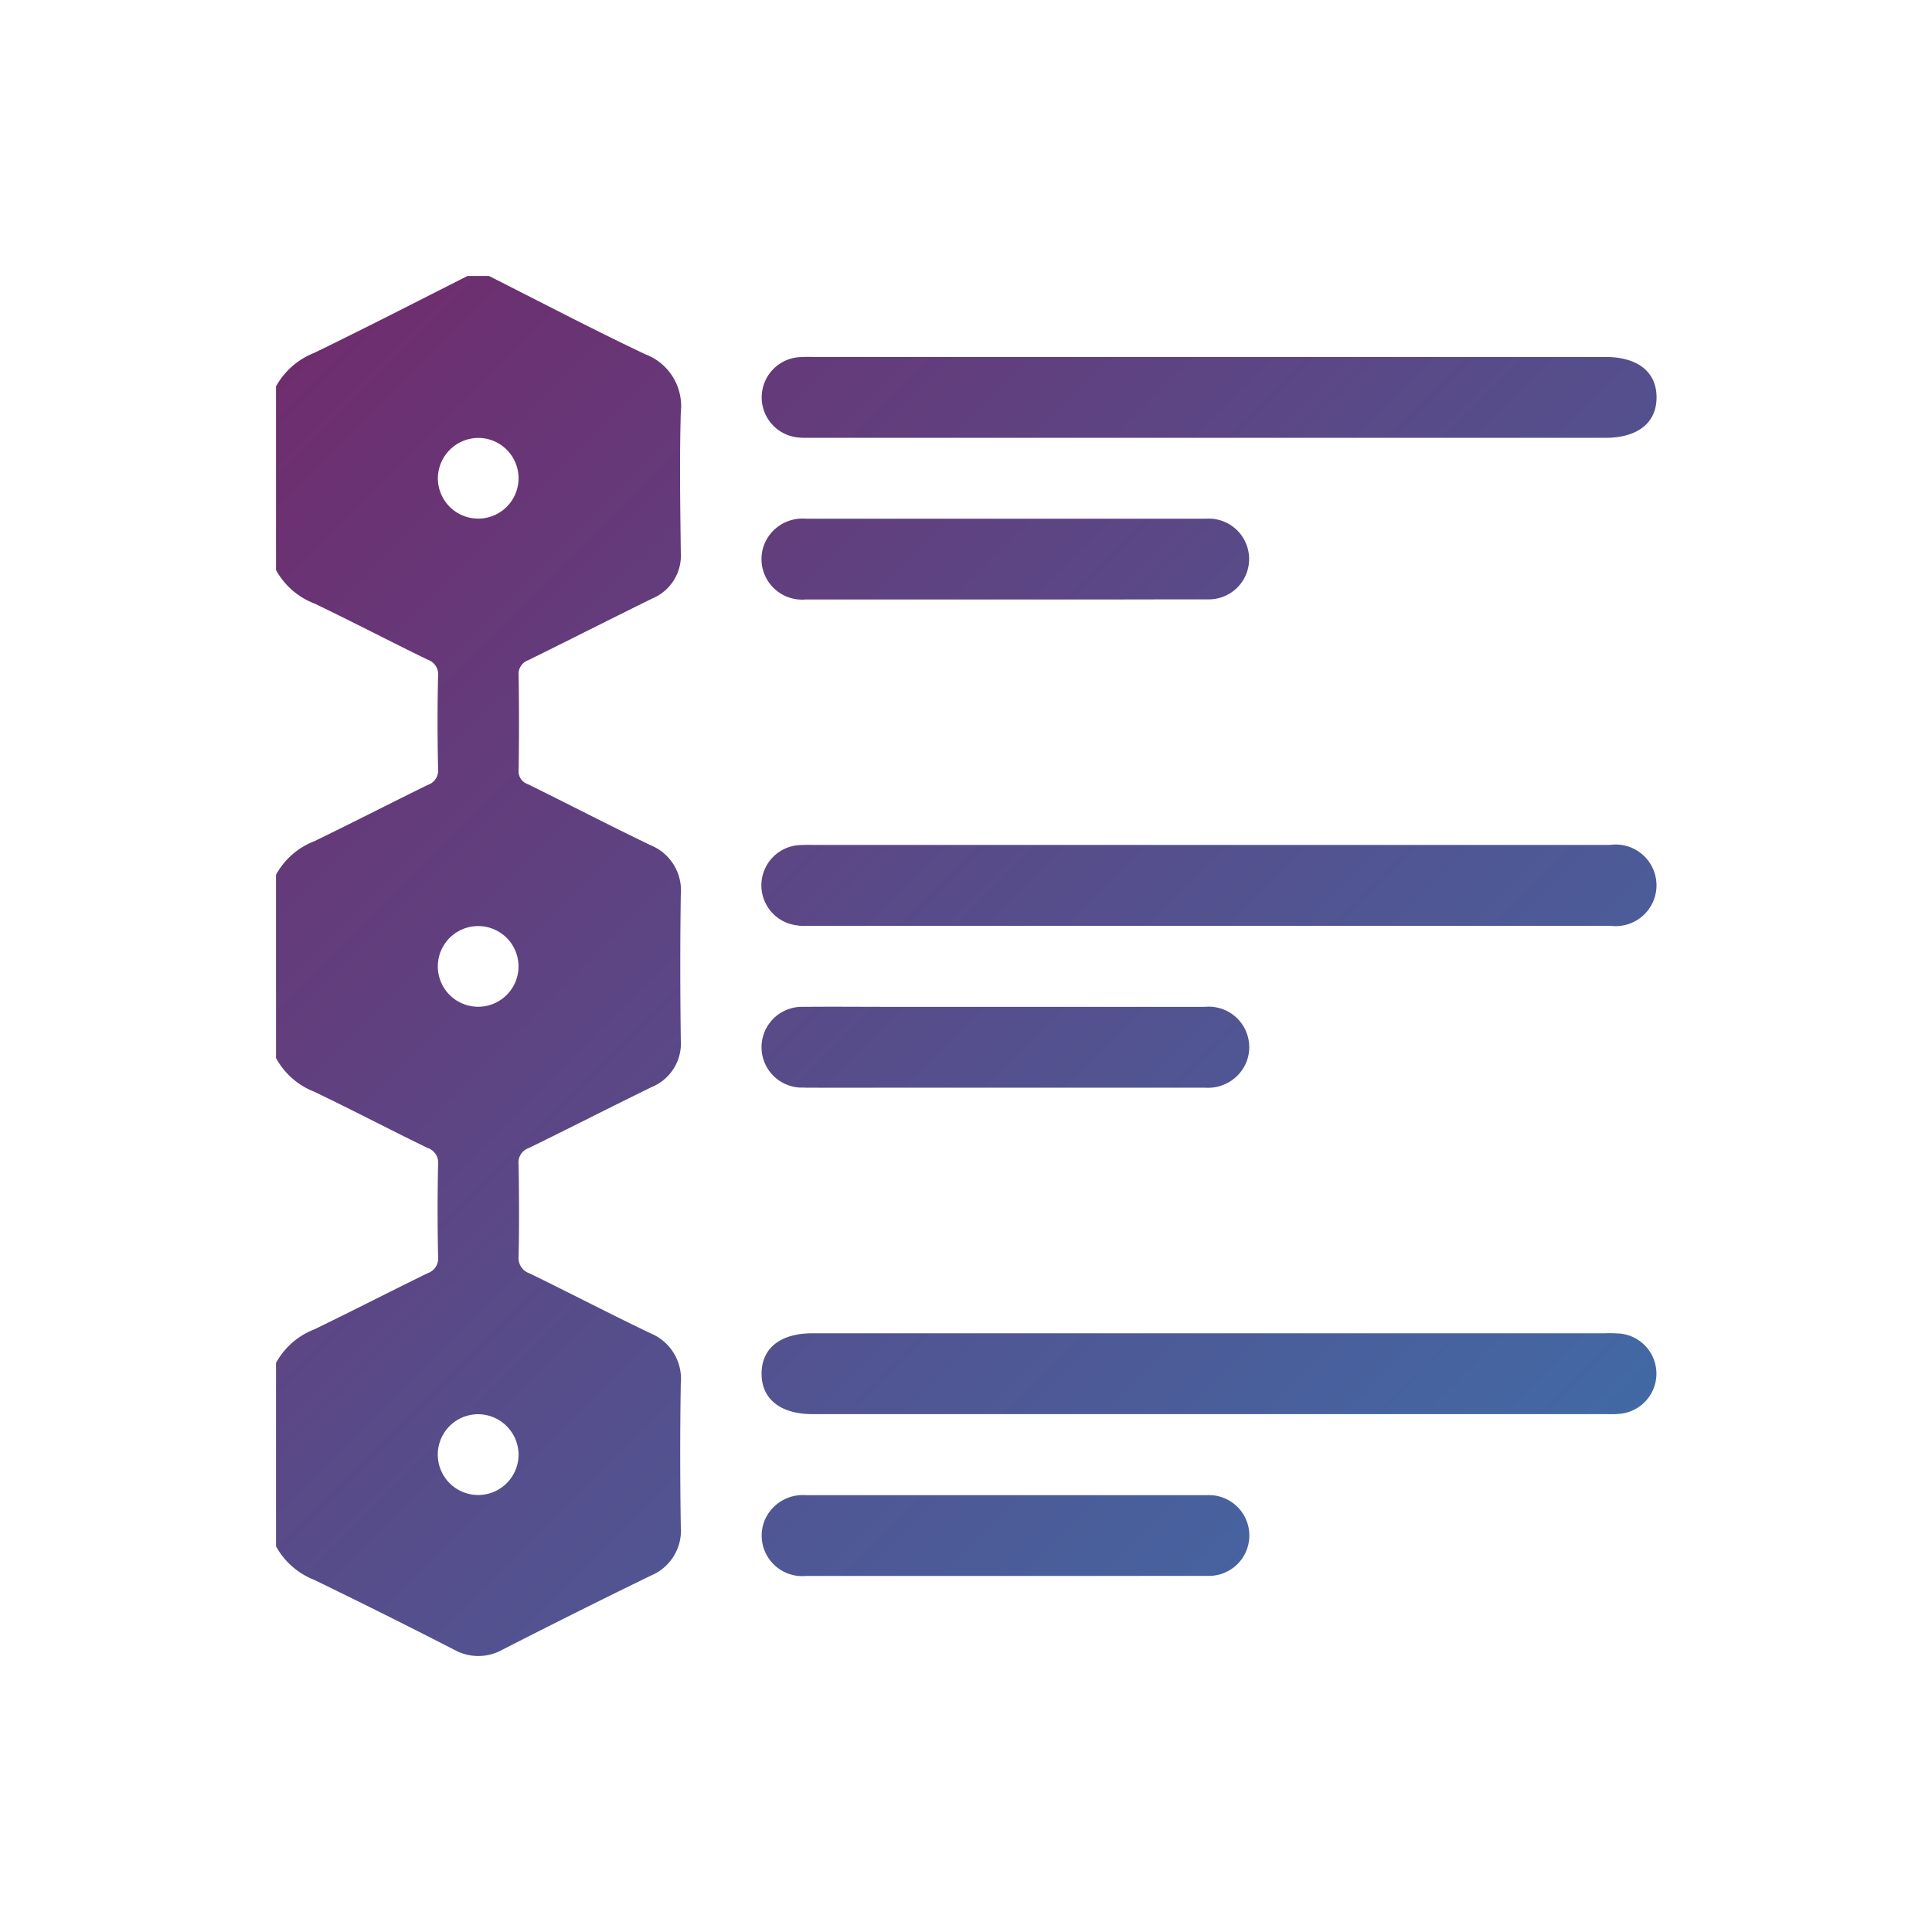 <svg xmlns="http://www.w3.org/2000/svg" xmlns:xlink="http://www.w3.org/1999/xlink" width="42" height="42" viewBox="0 0 42 42">
  <defs>
    <clipPath id="clip-path">
      <rect id="Rectángulo_24773" data-name="Rectángulo 24773" width="42" height="42" transform="translate(97 3062)" fill="#fff" stroke="#707070" stroke-width="1"/>
    </clipPath>
    <linearGradient id="linear-gradient" x2="1" y2="1" gradientUnits="objectBoundingBox">
      <stop offset="0" stop-color="#702b6c"/>
      <stop offset="1" stop-color="#3d6faa"/>
    </linearGradient>
  </defs>
  <g id="beneficio4" transform="translate(-97 -3062)" clip-path="url(#clip-path)">
    <path id="Unión_7" data-name="Unión 7" d="M3.868,29.861Q2.358,29.086.831,28.345A1.628,1.628,0,0,1,0,27.616V23.629A1.609,1.609,0,0,1,.831,22.9c.827-.4,1.641-.819,2.465-1.222a.335.335,0,0,0,.228-.351q-.022-1.01,0-2.021a.333.333,0,0,0-.228-.35c-.824-.4-1.638-.827-2.465-1.223A1.611,1.611,0,0,1,0,17V13.017a1.609,1.609,0,0,1,.831-.729c.827-.4,1.641-.819,2.465-1.223a.333.333,0,0,0,.228-.35Q3.5,9.7,3.524,8.693A.335.335,0,0,0,3.3,8.342c-.824-.4-1.638-.827-2.465-1.222A1.609,1.609,0,0,1,0,6.391V2.4a1.628,1.628,0,0,1,.83-.728C1.946,1.13,3.053.561,4.162,0h.469C5.761.57,6.882,1.158,8.025,1.7A1.205,1.205,0,0,1,8.8,2.963C8.771,3.978,8.788,4.995,8.8,6.011a1.011,1.011,0,0,1-.62,1c-.9.442-1.8.9-2.7,1.343a.315.315,0,0,0-.205.333q.015,1.026,0,2.052a.292.292,0,0,0,.2.308c.892.439,1.778.9,2.673,1.329A1.059,1.059,0,0,1,8.8,13.445c-.016,1.056-.014,2.11,0,3.166a1.026,1.026,0,0,1-.635,1.022c-.895.436-1.78.891-2.675,1.327a.33.33,0,0,0-.216.356c.011.664.014,1.329,0,1.993a.352.352,0,0,0,.239.373c.877.428,1.742.878,2.623,1.3A1.072,1.072,0,0,1,8.8,24.074c-.018,1.035-.016,2.072,0,3.108a1.061,1.061,0,0,1-.652,1.071q-1.619.788-3.221,1.608a1.074,1.074,0,0,1-1.058,0Zm.522-5.117a.878.878,0,1,0,.883.871.883.883,0,0,0-.883-.871Zm0-10.612a.877.877,0,1,0,.01,0ZM3.519,4.392A.877.877,0,1,0,4.4,3.52h0A.884.884,0,0,0,3.519,4.392ZM18.262,28.26q-3.37,0-6.741,0a.882.882,0,0,1-.905-1.192.9.9,0,0,1,.906-.564q2.184,0,4.367,0c1.446,0,2.893,0,4.339,0a.878.878,0,1,1,.028,1.754q-.41,0-.821,0ZM28.9,24.742H11.668c-.7,0-1.112-.325-1.112-.88s.409-.878,1.113-.878H28.9a2.957,2.957,0,0,1,.322.007.876.876,0,0,1,0,1.743,1.607,1.607,0,0,1-.188.009Zm-17.413-7.1a.878.878,0,1,1-.029-1.754c.645-.006,1.29,0,1.936,0q3.4,0,6.8,0a.881.881,0,0,1,.905,1.193.9.9,0,0,1-.905.564q-2.184,0-4.367,0l-2.552,0Q12.384,17.649,11.491,17.645Zm-.127-3.522a.876.876,0,0,1-.009-1.746,2.9,2.9,0,0,1,.293-.006H29a.887.887,0,1,1,.01,1.758q-4.369,0-8.735,0H11.552C11.489,14.131,11.427,14.129,11.364,14.124Zm6.958-7.088q-3.4,0-6.8,0a.882.882,0,0,1-.906-1.192.894.894,0,0,1,.905-.564q2.169,0,4.338,0c1.456,0,2.912,0,4.368,0a.878.878,0,1,1,.029,1.754q-.4,0-.8,0ZM11.346,3.51a.876.876,0,0,1,0-1.743,2.94,2.94,0,0,1,.321-.007H28.9c.7,0,1.112.322,1.112.878s-.41.88-1.112.88H11.534A1.589,1.589,0,0,1,11.346,3.51Z" transform="translate(103 3068)" stroke="rgba(0,0,0,0)" stroke-miterlimit="10" stroke-width="1" fill="url(#linear-gradient)"/>
  </g>
</svg>
